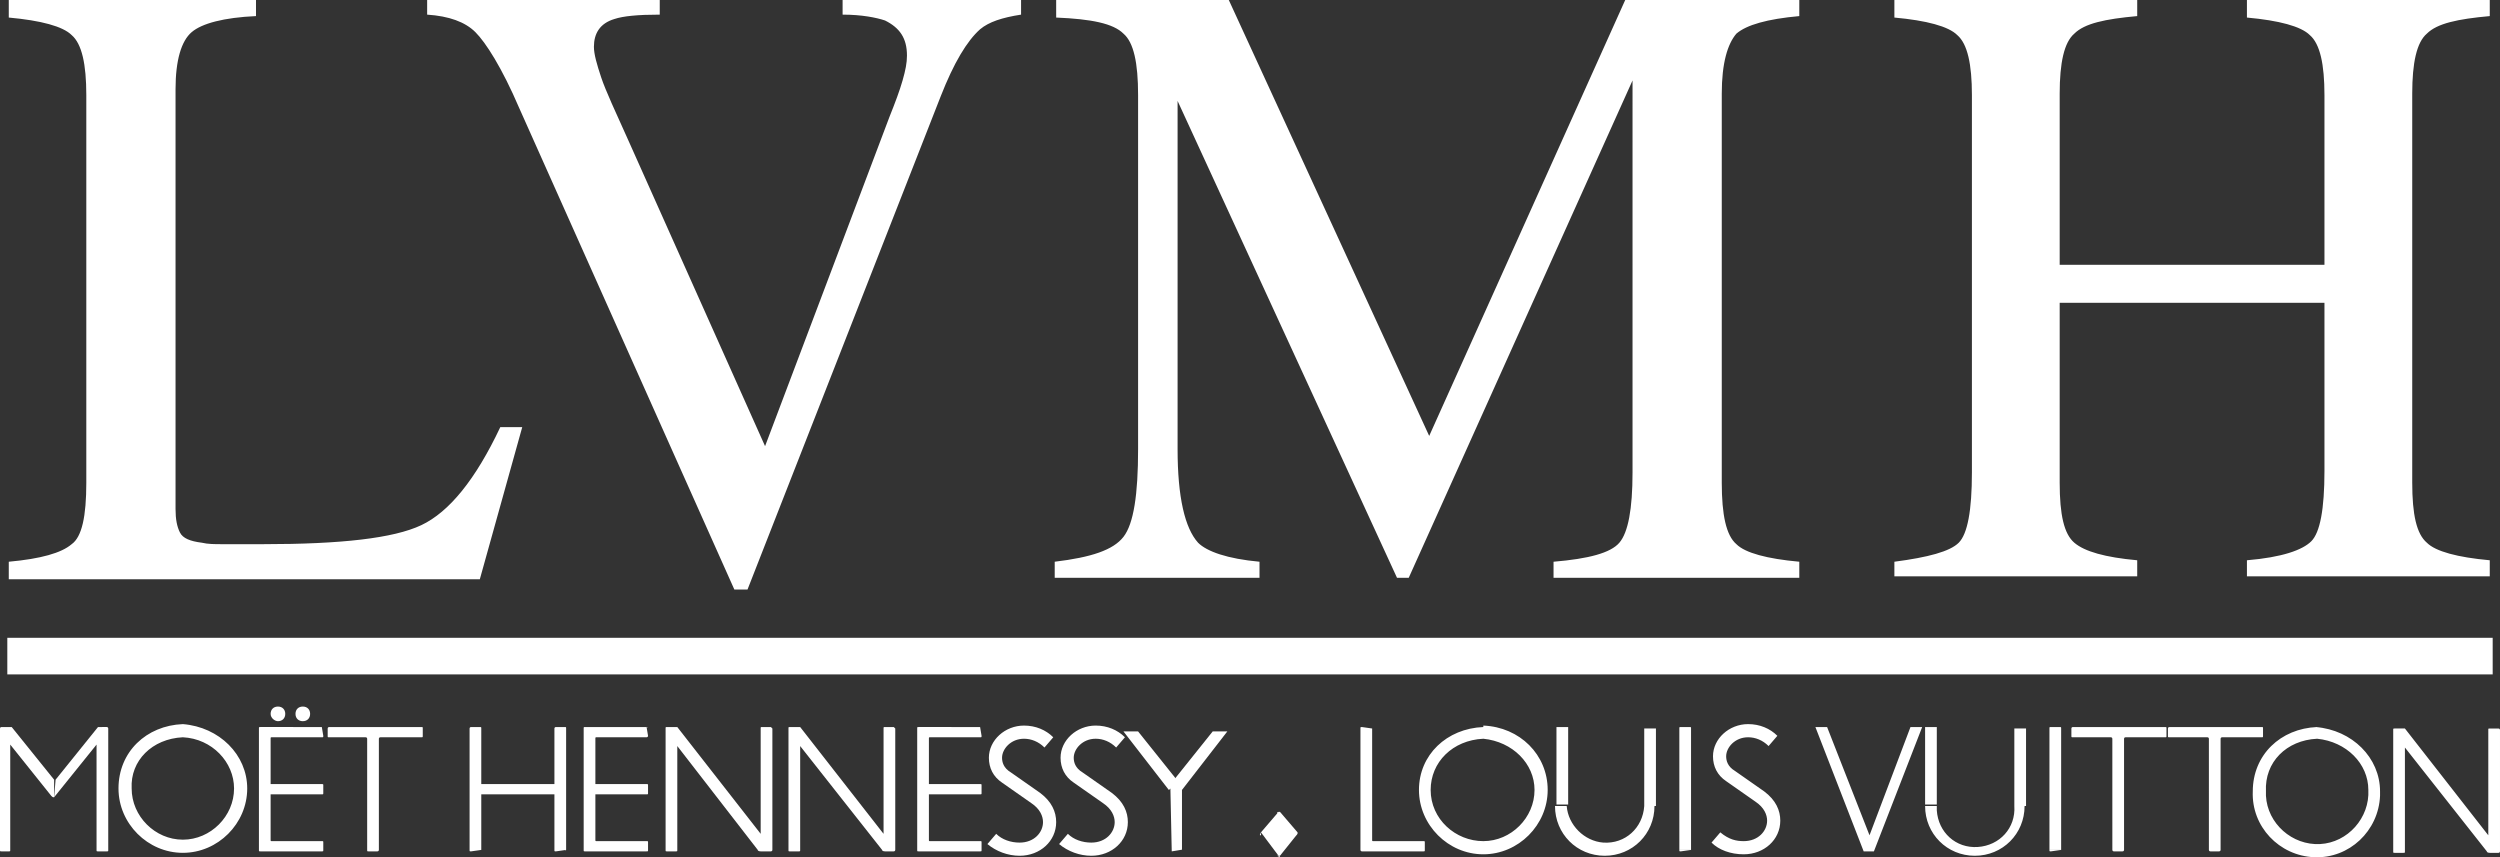 <?xml version="1.0" encoding="utf-8"?>
<!-- Generator: Adobe Illustrator 27.9.0, SVG Export Plug-In . SVG Version: 6.00 Build 0)  -->
<svg version="1.1" id="Layer_1" xmlns="http://www.w3.org/2000/svg" xmlns:xlink="http://www.w3.org/1999/xlink" x="0px" y="0px"
	 viewBox="0 0 170.9 58.6" style="enable-background:new 0 0 170.9 58.6;" xml:space="preserve">
<rect x="0" y="0" width="170.9" height="58.6" fill="#333333" stroke="none"/>
<style type="text/css">
	.st0{fill:#FFFFFF;}
</style>
<path class="st0" d="M0.6,38.4c2.2-0.2,3.6-0.6,4.3-1.2c0.7-0.5,1-1.9,1-4.2V6.5c0-2.1-0.3-3.5-1-4.1c-0.6-0.6-2.1-1-4.3-1.2V0h16.9
	v1.1c-2.2,0.1-3.7,0.5-4.4,1.1S12,4.1,12,6.1v28.7c0,0.7,0.1,1.2,0.3,1.6c0.2,0.4,0.7,0.6,1.5,0.7c0.4,0.1,0.9,0.1,1.4,0.1
	s1.4,0,2.8,0c5.3,0,8.9-0.4,10.8-1.3c1.9-0.9,3.7-3.1,5.4-6.7h1.5l-2.9,10.4H0.6V38.4z M45.1,0v1c-1.5,0-2.5,0.1-3.1,0.3
	c-1,0.3-1.4,1-1.4,1.9c0,0.5,0.2,1.2,0.5,2.1s1,2.4,1.9,4.4l9.3,20.8L60.8,8c0.4-1,0.7-1.8,0.9-2.5S62,4.3,62,3.8
	c0-1.2-0.5-1.9-1.5-2.4C59.9,1.2,58.9,1,57.6,1V0h12.2v1c-1.3,0.2-2.2,0.5-2.8,1c-0.9,0.8-1.8,2.3-2.7,4.6L51.1,40.3h-0.9L35.5,7.4
	c-1.2-2.8-2.3-4.5-3-5.2S30.7,1.1,29.2,1V0H45.1z M72.1,38.4c2.5-0.3,4-0.8,4.7-1.7s1-2.9,1-6V6.5c0-2.2-0.3-3.6-1-4.2
	c-0.7-0.7-2.2-1-4.6-1.1V0H84l13.7,29.8L111.1,0H123v1.1c-2.2,0.2-3.6,0.6-4.3,1.2c-0.6,0.7-1,2-1,4.1V33c0,2.2,0.3,3.6,1,4.2
	c0.6,0.6,2.1,1,4.3,1.2v1.1h-16.8v-1.1c2.4-0.2,3.9-0.6,4.5-1.3s0.9-2.3,0.9-4.8V5.5l-15.3,34h-0.8l-15-32.6v23.8
	c0,3.3,0.5,5.4,1.4,6.4c0.6,0.6,2,1.1,4.2,1.3v1.1h-14L72.1,38.4z M129.5,38.4c2.3-0.3,3.8-0.7,4.4-1.3c0.6-0.6,0.9-2.2,0.9-4.8V6.5
	c0-2.1-0.3-3.5-1-4.1c-0.6-0.6-2.1-1-4.3-1.2V0h16.6v1.1c-2.2,0.2-3.6,0.5-4.3,1.2c-0.7,0.6-1,2-1,4.1v11.7h18.1V6.5
	c0-2.1-0.3-3.5-1-4.1c-0.6-0.6-2.1-1-4.3-1.2V0h16.6v1.1c-2.2,0.2-3.6,0.5-4.3,1.2c-0.7,0.6-1,2-1,4.1V33c0,2.2,0.3,3.5,1,4.1
	c0.6,0.6,2.1,1,4.3,1.2v1.1h-16.6v-1.1c2.4-0.2,3.8-0.7,4.4-1.3c0.6-0.6,0.9-2.2,0.9-4.8V20.7h-18.1V33c0,2.2,0.3,3.5,1,4.1
	s2.1,1,4.3,1.2v1.1h-16.6L129.5,38.4z M0.5,43.6h169.9v2.5H0.5V43.6z M32.8,58.2C32.9,58.2,32.9,58.2,32.8,58.2
	C32.9,58.1,32.9,58.1,32.8,58.2"/>
<path class="st0" d="M32.9,58.1v-8.3c0-0.1,0-0.1-0.1-0.1h-0.6c-0.1,0-0.1,0.1-0.1,0.1v8.3c0,0.1,0,0.1,0.1,0.1L32.9,58.1
	C32.9,58.2,32.9,58.2,32.9,58.1L32.9,58.1 M38.7,58.1v-8.3c0-0.1,0-0.1-0.1-0.1H38c-0.1,0-0.1,0.1-0.1,0.1v8.3c0,0.1,0,0.1,0.1,0.1
	L38.7,58.1C38.6,58.2,38.7,58.2,38.7,58.1L38.7,58.1 M3.7,54.5c-0.1,0-0.1,0-0.2-0.1l-2.8-3.5v7.2c0,0.1,0,0.1-0.1,0.1H0.1
	c-0.1,0-0.1,0-0.1-0.1v-8.3c0-0.1,0.1-0.1,0.1-0.1h0.7l2.9,3.6"/>
<path class="st0" d="M3.7,54.5C3.8,54.5,3.8,54.5,3.7,54.5l2.9-3.6v7.2c0,0.1,0,0.1,0.1,0.1h0.6c0.1,0,0.1,0,0.1-0.1v-8.3
	c0-0.1-0.1-0.1-0.1-0.1H6.7l-2.9,3.6 M28.9,49.8c0-0.1,0-0.1-0.1-0.1l0,0h-6.3c-0.1,0-0.1,0.1-0.1,0.1v0.5c0,0.1,0,0.1,0.1,0.1h6.3
	c0.1,0,0.1,0,0.1-0.1l0,0V49.8 M25.1,58.1c0,0.1,0,0.1,0.1,0.1h0.6c0.1,0,0.1-0.1,0.1-0.1v-7.6c0-0.1,0.1-0.1,0.1-0.1h-1
	c0.1,0,0.1,0.1,0.1,0.1L25.1,58.1 M22,49.7C22,49.7,22.1,49.8,22,49.7l0.1,0.6c0,0.1,0,0.1-0.1,0.1l0,0h-3.4c-0.1,0-0.1,0-0.1,0.1
	l0,0v6.9c0,0.1,0,0.1,0.1,0.1H22c0.1,0,0.1,0,0.1,0.1v0.5c0,0.1,0,0.1-0.1,0.1l0,0h-4.2c-0.1,0-0.1,0-0.1-0.1v-8.3
	c0-0.1,0-0.1,0.1-0.1L22,49.7"/>
<path class="st0" d="M18.3,53.6v0.7H22c0.1,0,0.1,0,0.1-0.1l0,0v-0.5c0-0.1,0-0.1-0.1-0.1l0,0L18.3,53.6 M44.2,49.7
	C44.3,49.7,44.3,49.8,44.2,49.7l0.1,0.6c0,0.1-0.1,0.1-0.1,0.1h-3.4c-0.1,0-0.1,0-0.1,0.1v6.9c0,0.1,0,0.1,0.1,0.1h3.4
	c0.1,0,0.1,0,0.1,0.1v0.5c0,0.1,0,0.1-0.1,0.1H40c-0.1,0-0.1,0-0.1-0.1v-8.3c0-0.1,0-0.1,0.1-0.1L44.2,49.7"/>
<path class="st0" d="M40.6,53.6v0.7h3.6c0.1,0,0.1,0,0.1-0.1l0,0v-0.5c0-0.1,0-0.1-0.1-0.1L40.6,53.6 M67,49.7
	C67.1,49.7,67.1,49.7,67,49.7l0.1,0.6c0,0.1,0,0.1-0.1,0.1l0,0h-3.4c-0.1,0-0.1,0-0.1,0.1v6.9c0,0.1,0,0.1,0.1,0.1H67
	c0.1,0,0.1,0,0.1,0.1v0.5c0,0.1,0,0.1-0.1,0.1l0,0h-4.2c-0.1,0-0.1,0-0.1-0.1v-8.3c0-0.1,0-0.1,0.1-0.1L67,49.7"/>
<path class="st0" d="M63.3,53.6v0.7H67c0.1,0,0.1,0,0.1-0.1v-0.5c0-0.1,0-0.1-0.1-0.1l0,0L63.3,53.6 M19,49.3c0.3,0,0.5-0.2,0.5-0.5
	s-0.2-0.5-0.5-0.5s-0.5,0.2-0.5,0.5S18.8,49.3,19,49.3 M20.7,49.3c0.3,0,0.5-0.2,0.5-0.5s-0.2-0.5-0.5-0.5s-0.5,0.2-0.5,0.5
	S20.4,49.3,20.7,49.3 M32.8,53.6H38v0.7h-5.2V53.6z M80.1,58.2C80,58.2,80,58.2,80.1,58.2L80.1,58.2L80,53.5h0.8V58
	c0,0.1,0,0.1-0.1,0.1L80.1,58.2"/>
<path class="st0" d="M80.6,53.5L77.8,50h-1l3.1,4L80.6,53.5z M46.3,51v7.1c0,0.1,0,0.1-0.1,0.1l0,0h-0.6c-0.1,0-0.1,0-0.1-0.1l0,0
	v-8.3c0-0.1,0-0.1,0.1-0.1h0.7L52,57v-7.2c0-0.1,0-0.1,0.1-0.1h0.6l0.1,0.1v8.3c0,0.1-0.1,0.1-0.1,0.1H52c0,0-0.2,0-0.2-0.1L46.3,51
	 M54.7,51v7.1c0,0.1,0,0.1-0.1,0.1l0,0H54c-0.1,0-0.1,0-0.1-0.1l0,0v-8.3c0-0.1,0-0.1,0.1-0.1h0.7l5.7,7.3v-7.2c0-0.1,0-0.1,0.1-0.1
	h0.6l0.1,0.1v8.3c0,0.1-0.1,0.1-0.1,0.1h-0.6c0,0-0.2,0-0.2-0.1L54.7,51 M67.5,57.7l0.6-0.7c0.4,0.4,1,0.6,1.6,0.6
	c1,0,1.6-0.7,1.6-1.4c0-0.4-0.2-0.9-0.8-1.3l-2-1.4c-0.6-0.4-0.9-1-0.9-1.7c0-1.2,1.1-2.2,2.4-2.2c0.8,0,1.5,0.3,2,0.8l-0.6,0.7
	c-0.4-0.4-0.9-0.6-1.4-0.6c-0.9,0-1.5,0.7-1.5,1.3c0,0.3,0.1,0.7,0.6,1l2,1.4c0.8,0.6,1.1,1.3,1.1,2c0,1.3-1.1,2.3-2.5,2.3l0,0
	C68.9,58.5,68.1,58.2,67.5,57.7 M72.4,57.7L73,57c0.4,0.4,1,0.6,1.6,0.6c1,0,1.6-0.7,1.6-1.4c0-0.4-0.2-0.9-0.8-1.3l-2-1.4
	c-0.6-0.4-0.9-1-0.9-1.7c0-1.2,1.1-2.2,2.4-2.2c0.8,0,1.5,0.3,2,0.8l-0.6,0.7c-0.4-0.4-0.9-0.6-1.4-0.6c-0.9,0-1.5,0.7-1.5,1.3
	c0,0.3,0.1,0.7,0.6,1l2,1.4c0.8,0.6,1.1,1.3,1.1,2c0,1.3-1.1,2.3-2.5,2.3l0,0C73.8,58.5,73,58.2,72.4,57.7"/>
<path class="st0" d="M80.1,53.5l2.8-3.5h1l-3.1,4L80.1,53.5z M86.2,56.9C86.1,56.9,86.1,56.9,86.2,56.9c-0.1,0.2-0.1,0.2,0,0.2l0,0
	V56.9 M88.6,57.1C88.7,57.1,88.7,57.1,88.6,57.1c0.1-0.2,0.1-0.2,0-0.2l0,0V57.1 M87.3,58.5C87.3,58.6,87.3,58.6,87.3,58.5
	c0.2,0.1,0.2,0.1,0.2,0l0,0H87.3 M87.5,55.6C87.5,55.5,87.5,55.5,87.5,55.6L87.5,55.6c-0.2-0.1-0.2-0.1-0.2,0l0,0H87.5"/>
<path class="st0" d="M86.2,56.9l1.2-1.4h0.1l1.2,1.4V57l-1.2,1.5h-0.1L86.2,56.9L86.2,56.9z M93.8,49.8
	C93.8,49.7,93.8,49.7,93.8,49.8l-0.7-0.1c-0.1,0-0.1,0-0.1,0.1v8.3c0,0.1,0.1,0.1,0.1,0.1h4.2c0.1,0,0.1,0,0.1-0.1l0,0v-0.5
	c0-0.1,0-0.1-0.1-0.1h-3.4c-0.1,0-0.1,0-0.1-0.1l0,0V49.8 M115.6,58.1C115.6,58.2,115.6,58.2,115.6,58.1
	C115.5,58.2,115.5,58.2,115.6,58.1l-0.7,0.1c-0.1,0-0.1,0-0.1-0.1l0,0"/>
<path class="st0" d="M114.8,58.1v-8.3c0-0.1,0-0.1,0.1-0.1h0.6c0.1,0,0.1,0,0.1,0.1v8.3 M140.1,58.1v-8.3c0-0.1,0-0.1,0.1-0.1h0.6
	c0.1,0,0.1,0,0.1,0.1v8.3 M107.2,49.7h-0.8V55h0.8V49.7z M113.2,55.1v-5.3h-0.8v5.3H113.2z M112.4,55.1c-0.1,1.5-1.3,2.6-2.8,2.5
	c-1.3-0.1-2.4-1.2-2.5-2.5h-0.8c0,1.9,1.5,3.4,3.4,3.4s3.4-1.5,3.4-3.4l0,0H112.4 M132.4,49.7h-0.8V55h0.8V49.7z M138.5,55.1v-5.3
	h-0.8v5.3H138.5z M137.7,55.1c0.1,1.5-1,2.7-2.5,2.8s-2.7-1-2.8-2.5c0-0.1,0-0.2,0-0.3h-0.8c0,1.9,1.5,3.4,3.4,3.4s3.4-1.5,3.4-3.4
	H137.7 M117,57.6l0.6-0.7c0.6,0.5,1.1,0.6,1.6,0.6c1,0,1.6-0.7,1.6-1.4c0-0.4-0.2-0.9-0.8-1.3l-2-1.4c-0.6-0.4-0.9-1-0.9-1.7
	c0-1.2,1.1-2.2,2.4-2.2c0.8,0,1.5,0.3,2,0.8l-0.6,0.7c-0.4-0.4-0.9-0.6-1.4-0.6c-0.9,0-1.5,0.7-1.5,1.3c0,0.3,0.1,0.7,0.6,1l2,1.4
	c0.8,0.6,1.1,1.3,1.1,2c0,1.3-1.1,2.3-2.5,2.3l0,0C118.3,58.4,117.5,58.1,117,57.6 M127.8,57.1l2.8-7.4h0.8l-3.3,8.5h-0.7l-3.3-8.5
	h0.8L127.8,57.1 M148.1,49.8c0-0.1,0-0.1-0.1-0.1l0,0h-6.3c-0.1,0-0.1,0.1-0.1,0.1v0.5c0,0.1,0,0.1,0.1,0.1h6.3c0.1,0,0.1,0,0.1-0.1
	V49.8 M144.4,58.1c0,0.1,0.1,0.1,0.1,0.1h0.6c0.1,0,0.1-0.1,0.1-0.1v-7.6c0-0.1,0.1-0.1,0.1-0.1h-1c0.1,0,0.1,0.1,0.1,0.1
	L144.4,58.1 M154.7,49.8c0-0.1,0-0.1-0.1-0.1l0,0h-6.3c-0.1,0-0.1,0.1-0.1,0.1v0.5c0,0.1,0,0.1,0.1,0.1h6.3c0.1,0,0.1,0,0.1-0.1
	V49.8 M151,58.1c0,0.1,0.1,0.1,0.1,0.1h0.6c0.1,0,0.1-0.1,0.1-0.1v-7.6c0-0.1,0.1-0.1,0.1-0.1h-1c0.1,0,0.1,0.1,0.1,0.1L151,58.1
	 M164.4,51.1v7.1c0,0.1,0,0.1-0.1,0.1l0,0h-0.6c-0.1,0-0.1,0-0.1-0.1l0,0v-8.3c0-0.1,0-0.1,0.1-0.1h0.7l5.7,7.3v-7.2
	c0-0.1,0-0.1,0.1-0.1h0.6c0.1,0,0.1,0.1,0.1,0.1v8.3c0,0.1-0.1,0.1-0.1,0.1h-0.6c0,0-0.2,0-0.2-0.1L164.4,51.1 M12.5,50.4
	c2,0.1,3.5,1.7,3.5,3.5c0,1.9-1.6,3.5-3.5,3.5S9,55.8,9,53.9C8.9,52,10.4,50.5,12.5,50.4v-0.9c-2.5,0.1-4.4,1.9-4.4,4.4
	c0,2.4,2,4.4,4.4,4.4s4.4-2,4.4-4.4l0,0c0-2.3-1.9-4.2-4.4-4.4V50.4 M101.4,50.5c2,0.2,3.5,1.7,3.5,3.5c0,1.9-1.6,3.5-3.5,3.5
	S97.8,56,97.8,54C97.8,52.1,99.3,50.6,101.4,50.5v-0.8C98.9,49.8,97,51.6,97,54s2,4.4,4.4,4.4s4.4-2,4.4-4.4s-1.9-4.3-4.4-4.4V50.5
	 M158.4,50.5c2,0.2,3.5,1.7,3.5,3.5c0.1,1.9-1.4,3.6-3.3,3.7c-1.9,0.1-3.6-1.4-3.7-3.3c0-0.1,0-0.2,0-0.3
	C154.8,52.1,156.3,50.6,158.4,50.5v-0.8c-2.5,0.1-4.4,1.9-4.4,4.4c-0.1,2.4,1.8,4.4,4.2,4.5s4.4-1.8,4.5-4.2c0-0.1,0-0.2,0-0.3
	c0-2.3-1.9-4.2-4.4-4.4L158.4,50.5"/>
<path class="st0" d="M140.9,58.1C140.9,58.2,140.9,58.2,140.9,58.1l-0.7,0.1c-0.1,0-0.1,0-0.1-0.1l0,0"/>
</svg>
